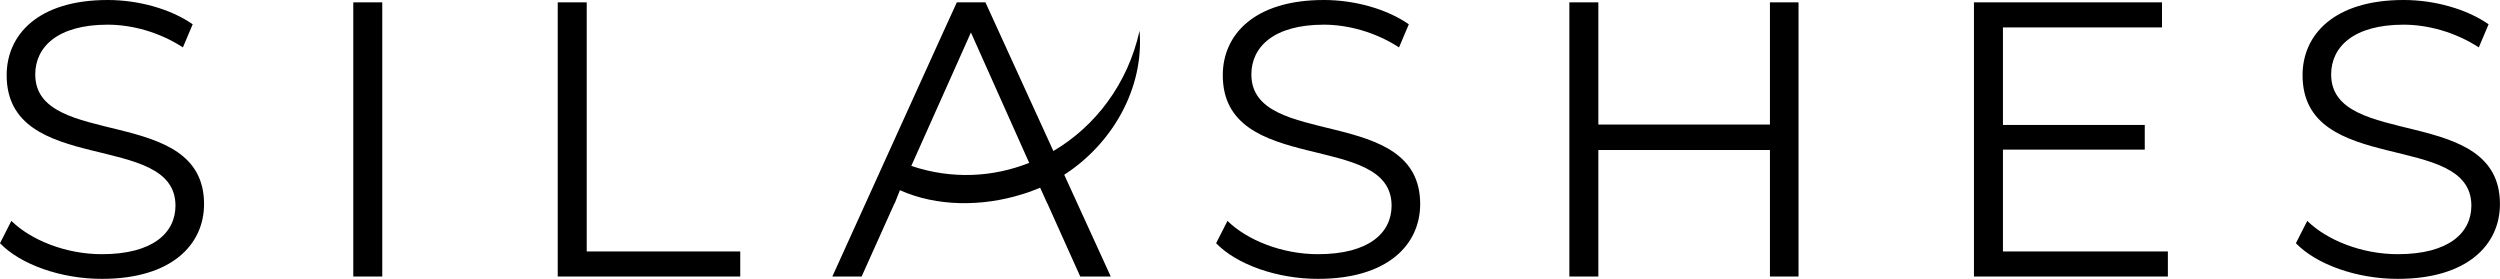 <svg viewBox="0 0 638.3 71.21" xmlns="http://www.w3.org/2000/svg" data-sanitized-data-name="Layer 1" data-name="Layer 1" id="Layer_1">
  <defs>
    <style>
      .cls-1 {
        fill: none;
      }
    </style>
  </defs>
  <path d="M247.79,8.54l14.93,33.06s.03-.01.05-.02l-14.87-33.28-.11.24Z" class="cls-1"></path>
  <path d="M232.67,42.37s.01,0,.02,0l10.74-24.08-10.76,24.07Z" class="cls-1"></path>
  <polygon points="267.4 51.9 267.37 51.9 273.59 65.68 267.4 51.9" class="cls-1"></polygon>
  <path d="M9,19c0-7,5.7-12.7,18.5-12.7,6.2,0,13.2,1.9,19.2,5.8l2.5-5.9C43.6,2.3,35.4,0,27.5,0,9.7,0,1.7,8.9,1.7,19.2c0,25.9,43.1,14.1,43.1,33.3,0,6.9-5.7,12.4-18.8,12.4-9.2,0-18.1-3.6-23.1-8.5l-2.9,5.7c5.2,5.4,15.5,9.1,26,9.1,17.9,0,26.1-8.8,26.1-19.1,0-25.5-43.1-13.9-43.1-33.1Z"></path>
  <rect height="70" width="7.4" y=".6" x="90.2"></rect>
  <polygon points="149.8 .6 142.4 .6 142.4 70.6 189 70.6 189 64.2 149.8 64.2 149.8 .6"></polygon>
  <path d="M319.5,19c0-7,5.7-12.7,18.5-12.7,6.2,0,13.2,1.9,19.2,5.8l2.5-5.9c-5.6-3.9-13.8-6.2-21.7-6.2-17.8,0-25.8,8.9-25.8,19.2,0,25.9,43.1,14.1,43.1,33.3,0,6.9-5.7,12.4-18.8,12.4-9.2,0-18.1-3.6-23.1-8.5l-2.9,5.7c5.2,5.4,15.5,9.1,26,9.1,17.9,0,26.1-8.8,26.1-19.1,0-25.5-43.1-13.9-43.1-33.1Z"></path>
  <polygon points="451.9 31.8 408.09 31.8 408.09 .6 400.69 .6 400.69 70.6 408.09 70.6 408.09 38.3 451.9 38.3 451.9 70.6 459.2 70.6 459.2 .6 451.9 .6 451.9 31.8"></polygon>
  <polygon points="511.39 38.2 547.6 38.2 547.6 31.9 511.39 31.9 511.39 7 552 7 552 .6 503.99 .6 503.99 70.6 553.5 70.6 553.5 64.2 511.39 64.2 511.39 38.2"></polygon>
  <path d="M595.19,19c0-7,5.7-12.7,18.5-12.7,6.2,0,13.2,1.9,19.2,5.8l2.5-5.9c-5.6-3.9-13.8-6.2-21.7-6.2-17.8,0-25.8,8.9-25.8,19.2,0,25.9,43.1,14.1,43.1,33.3,0,6.9-5.7,12.4-18.8,12.4-9.2,0-18.1-3.6-23.1-8.5l-2.9,5.7c5.2,5.4,15.5,9.1,26,9.1,17.9,0,26.1-8.8,26.1-19.1,0-25.5-43.1-13.9-43.1-33.1Z"></path>
  <path d="M290.95,7.86c-2.98,13.5-11.24,24.35-22,30.7L251.6.6h-7.3l-3.44,7.52-14.38,31.69-2.07,4.57-11.9,26.22h7.48l8.4-18.7h.05l1.33-3.34c9.39,4.22,20.96,4.23,31.13,1.06,1.59-.47,3.15-1.04,4.67-1.7l1.8,3.98h.03l6.19,13.77,2.22,4.93h7.79l-11.88-25.98c12.27-7.93,20.44-22.03,19.23-36.77ZM243.43,18.3l4.36-9.77h0s.11-.23.11-.23l14.87,33.28s-.03.01-.05.02c-9.22,3.66-19.69,4.24-30.03.77,0,0-.01,0-.02,0"></path>
</svg>